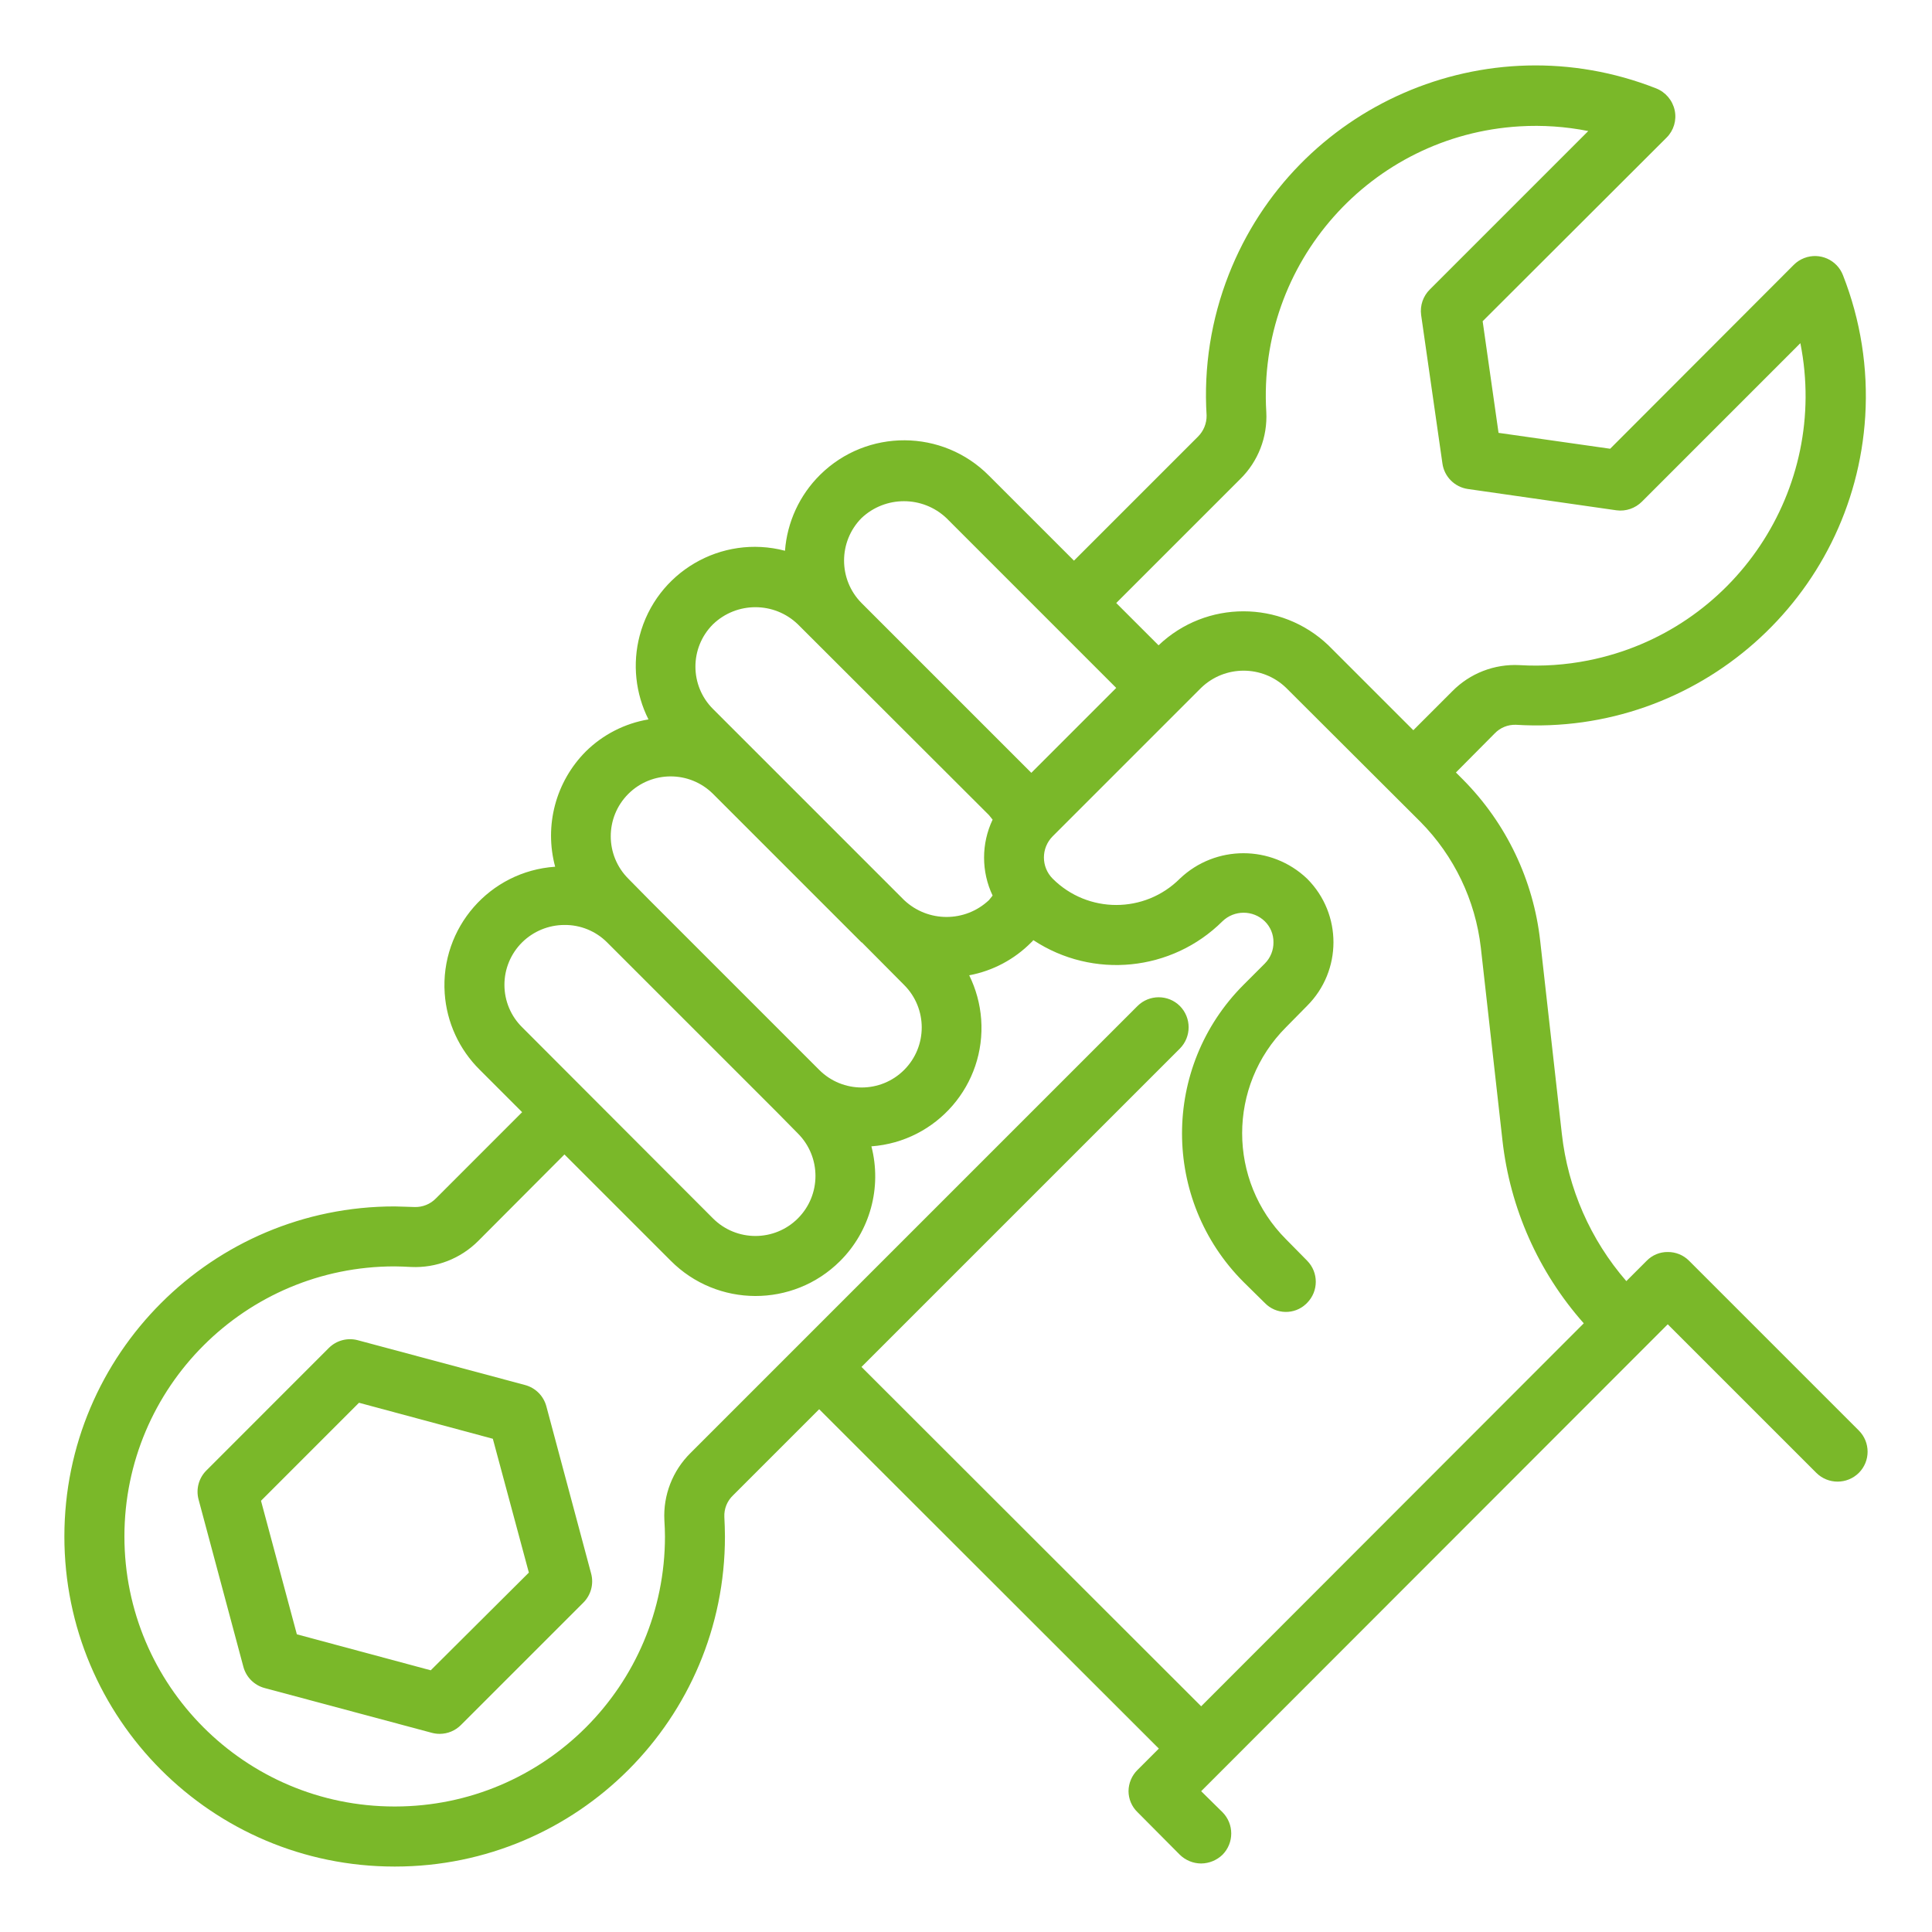 <?xml version="1.0" encoding="UTF-8"?>
<!-- Generator: Adobe Illustrator 16.0.3, SVG Export Plug-In . SVG Version: 6.00 Build 0)  -->
<svg xmlns="http://www.w3.org/2000/svg" xmlns:xlink="http://www.w3.org/1999/xlink" version="1.1" id="Warstwa_1" x="0px" y="0px" width="75px" height="75px" viewBox="218.5 218.5 75 75" xml:space="preserve">
<g>
	<path fill="#7AB829" d="M239.709,273.091c-0.108-0.402-0.422-0.716-0.824-0.824l-6.496-1.74c-0.402-0.107-0.831,0.008-1.125,0.302   l-4.754,4.756c-0.294,0.294-0.409,0.723-0.302,1.124l1.74,6.496c0.108,0.402,0.421,0.716,0.823,0.824l6.497,1.74   c0.098,0.026,0.199,0.039,0.3,0.039c0.309,0,0.605-0.123,0.823-0.341l4.756-4.755c0.294-0.294,0.409-0.724,0.301-1.125   L239.709,273.091z M235.221,283.341l-5.197-1.397l-1.392-5.184l3.804-3.805l5.196,1.398l1.398,5.195L235.221,283.341z"></path>
	<path fill="#7AB829" d="M290.661,274.034l-6.593-6.593c-0.219-0.22-0.517-0.341-0.827-0.338c-0.306-0.003-0.601,0.119-0.815,0.338   l-0.792,0.792c-1.396-1.608-2.269-3.604-2.504-5.72l-0.839-7.478c-0.262-2.367-1.316-4.576-2.993-6.267l-0.28-0.28l1.503-1.514   c0.215-0.226,0.516-0.349,0.827-0.338c7.051,0.438,13.122-4.924,13.56-11.976c0.115-1.865-0.18-3.734-0.863-5.473   c-0.23-0.601-0.904-0.901-1.505-0.67c-0.151,0.058-0.29,0.147-0.405,0.263l-7.129,7.14l-4.333-0.617l-0.617-4.333l7.141-7.129   c0.278-0.277,0.396-0.676,0.314-1.06c-0.084-0.387-0.354-0.706-0.723-0.851c-6.574-2.585-14,0.648-16.586,7.223   c-0.684,1.74-0.979,3.608-0.862,5.473c0.005,0.311-0.117,0.609-0.338,0.827l-4.811,4.811l-3.297-3.296   c-1.801-1.821-4.737-1.836-6.558-0.036c-0.795,0.786-1.279,1.833-1.363,2.948c-2.469-0.647-4.995,0.829-5.642,3.298   c-0.285,1.088-0.164,2.243,0.342,3.249c-0.92,0.155-1.77,0.59-2.434,1.246c-1.166,1.172-1.619,2.877-1.188,4.473   c-2.541,0.172-4.46,2.373-4.288,4.913c0.076,1.124,0.562,2.182,1.364,2.973l1.642,1.642l-3.343,3.344   c-0.219,0.227-0.524,0.35-0.839,0.338c-0.256-0.012-0.5-0.012-0.769-0.023c-7.077-0.003-12.815,5.73-12.819,12.807   c-0.003,7.076,5.731,12.815,12.807,12.819h0.035c7.072-0.003,12.804-5.738,12.801-12.811c0-0.001,0-0.002,0-0.003   c0-0.256-0.012-0.513-0.023-0.757c-0.015-0.315,0.108-0.622,0.338-0.839l3.343-3.343l13.186,13.174l-0.827,0.827   c-0.222,0.218-0.348,0.516-0.35,0.827c0.002,0.308,0.128,0.602,0.35,0.815l1.643,1.653c0.222,0.216,0.518,0.337,0.827,0.338   c0.309-0.003,0.604-0.124,0.827-0.338c0.454-0.457,0.454-1.196,0-1.653l-0.827-0.815l18.112-18.125l5.767,5.766   c0.457,0.455,1.195,0.455,1.653,0C291.113,275.222,291.113,274.488,290.661,274.034z M266.644,237.098   c0.697-0.684,1.066-1.634,1.013-2.609c-0.346-5.775,4.055-10.738,9.831-11.084c0.893-0.054,1.79,0.008,2.668,0.182l-6.15,6.15   c-0.262,0.259-0.387,0.625-0.338,0.99l0.827,5.766c0.072,0.514,0.477,0.917,0.989,0.99l5.767,0.827   c0.364,0.049,0.73-0.077,0.99-0.338l6.149-6.15c1.128,5.675-2.56,11.189-8.234,12.316c-0.878,0.174-1.774,0.236-2.668,0.182   c-0.975-0.051-1.925,0.318-2.609,1.013l-1.514,1.514l-3.297-3.296c-1.845-1.76-4.747-1.76-6.593,0l-1.643-1.642L266.644,237.098z    M251.943,238.612c0.925-0.874,2.372-0.874,3.297,0l6.592,6.593l-3.296,3.296l-6.593-6.593   C251.041,240.995,251.041,239.526,251.943,238.612z M246.174,242.739c0.001-0.001,0.002-0.002,0.003-0.003   c0.92-0.886,2.376-0.886,3.296,0l7.42,7.408l0.14,0.175c-0.442,0.933-0.442,2.015,0,2.947l-0.14,0.175   c-0.925,0.874-2.371,0.874-3.296,0l-2.889-2.889l-4.531-4.531C245.271,245.115,245.269,243.646,246.174,242.739z M242.891,249.319   c0.001-0.001,0.001-0.001,0.002-0.002c0.909-0.903,2.376-0.903,3.285,0l2.889,2.889l2.877,2.877h0.012l1.643,1.654   c0.91,0.91,0.91,2.387,0,3.297s-2.386,0.91-3.296,0l-6.593-6.593l-0.815-0.827C241.982,251.704,241.981,250.229,242.891,249.319z    M238.082,256.736c-0.002-0.621,0.246-1.217,0.687-1.654c0.438-0.432,1.028-0.674,1.643-0.675c0.62-0.006,1.216,0.237,1.654,0.675   l6.593,6.592l0.815,0.827c0.91,0.911,0.91,2.387,0,3.297s-2.386,0.91-3.296,0l-7.408-7.42   C238.33,257.945,238.083,257.354,238.082,256.736z M265.129,284.738l-13.186-13.174l12.359-12.358c0.454-0.458,0.454-1.196,0-1.654   c-0.454-0.451-1.188-0.451-1.643,0l-17.355,17.355c-0.694,0.686-1.063,1.635-1.013,2.609c0.012,0.21,0.023,0.42,0.023,0.629   c0,5.785-4.686,10.477-10.471,10.483h-0.035c-5.79-0.003-10.48-4.699-10.478-10.489c0.003-5.79,4.699-10.48,10.489-10.478   c0.175,0,0.431,0.012,0.641,0.023c0.974,0.045,1.921-0.323,2.609-1.014l3.343-3.354l4.124,4.124   c1.808,1.819,4.749,1.829,6.569,0.021c1.171-1.163,1.637-2.861,1.223-4.46c2.54-0.187,4.448-2.397,4.261-4.937   c-0.044-0.593-0.202-1.17-0.464-1.703c0.915-0.171,1.757-0.618,2.411-1.281c0.035-0.023,0.047-0.058,0.081-0.082   c2.312,1.523,5.375,1.217,7.339-0.734c0.458-0.443,1.185-0.443,1.643,0c0.219,0.215,0.341,0.509,0.337,0.815   c0.004,0.31-0.118,0.608-0.337,0.827l-0.827,0.827c-3.181,3.187-3.181,8.346,0,11.532l0.827,0.815   c0.436,0.453,1.157,0.467,1.61,0.031c0.011-0.011,0.021-0.021,0.031-0.031c0.452-0.455,0.452-1.188,0-1.643l-0.815-0.827   c-2.273-2.274-2.273-5.961,0-8.235l0.815-0.827c1.364-1.36,1.367-3.568,0.007-4.932c-0.002-0.002-0.004-0.004-0.007-0.007   c-1.383-1.316-3.556-1.316-4.938,0c-1.364,1.363-3.574,1.363-4.938,0c-0.452-0.455-0.452-1.188,0-1.643l5.766-5.766   c0.92-0.886,2.376-0.886,3.296,0l5.219,5.207c1.304,1.32,2.128,3.038,2.341,4.88l0.839,7.479c0.294,2.637,1.396,5.119,3.157,7.105   L265.129,284.738z"></path>
</g>
</svg>
